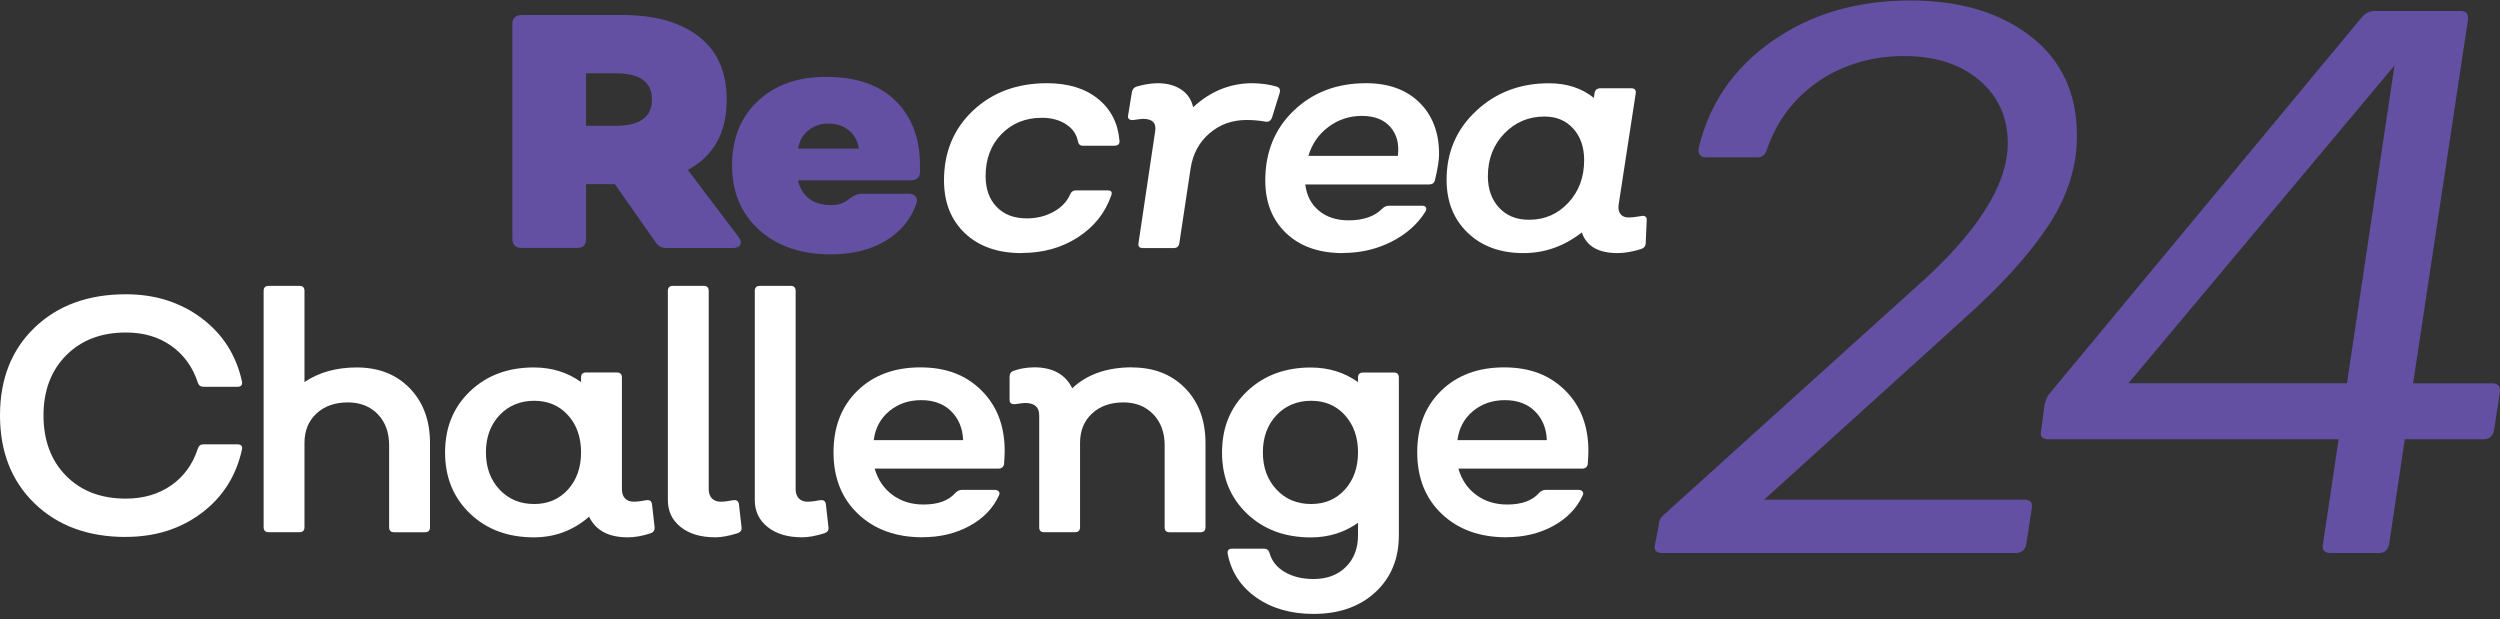 <?xml version="1.0" encoding="UTF-8"?> <svg xmlns="http://www.w3.org/2000/svg" width="432" height="107" viewBox="0 0 432 107" fill="none"><rect x="0" y="0" width="432" height="107" fill="#333333" stroke="none"/><g clip-path="url(#clip0_18_6311)"><path d="M127.658 41.003C128.04 41.545 128.117 41.99 127.909 42.337C127.702 42.684 127.266 42.857 126.611 42.857H115.2C114.349 42.857 113.717 42.532 113.302 41.87L106.244 31.817H101.269V41.306C101.269 42.337 100.746 42.846 99.72 42.846H90.175C89.106 42.846 88.56 42.326 88.538 41.306V4.162C88.538 3.132 89.084 2.611 90.175 2.589H107.466C113.171 2.589 117.622 3.837 120.797 6.342C123.982 8.836 125.575 12.469 125.575 17.219C125.575 22.924 123.338 26.969 118.855 29.355L127.669 41.014L127.658 41.003ZM101.269 12.675V21.742H106.353C110.553 21.742 112.658 20.234 112.658 17.209C112.658 14.183 110.597 12.675 106.473 12.675H101.28H101.269Z" fill="#6350A2"></path><path d="M143.541 43.953C138.414 43.953 134.301 42.543 131.181 39.723C128.061 36.903 126.501 33.194 126.501 28.585C126.501 23.976 127.974 20.278 130.941 17.48C133.898 14.682 137.825 13.283 142.723 13.283C147.981 13.283 151.996 14.671 154.789 17.458C157.571 20.234 158.967 23.911 158.967 28.477V29.68C158.967 30.678 158.389 31.166 157.243 31.166H137.869C138.6 34.008 140.531 35.439 143.661 35.439C144.905 35.439 145.941 35.071 146.771 34.344C147.545 33.769 148.243 33.476 148.865 33.476H156.971C157.56 33.476 157.974 33.628 158.214 33.943C158.454 34.257 158.509 34.658 158.356 35.168C157.396 37.923 155.618 40.07 153.021 41.621C150.425 43.172 147.261 43.953 143.552 43.953H143.541ZM137.923 25.679H148.407C148.221 24.366 147.643 23.314 146.694 22.534C145.745 21.742 144.567 21.352 143.181 21.352C141.796 21.352 140.661 21.742 139.68 22.534C138.698 23.314 138.12 24.366 137.923 25.679Z" fill="#6350A2"></path><path d="M176.553 43.736C172.429 43.736 169.157 42.597 166.746 40.309C164.335 38.02 163.124 34.984 163.124 31.177C163.124 26.275 164.804 22.241 168.153 19.096C171.502 15.95 175.767 14.378 180.927 14.378C184.56 14.378 187.495 15.278 189.709 17.057C191.935 18.846 193.178 21.243 193.44 24.258C193.517 24.876 193.222 25.18 192.567 25.18H187.091C186.655 25.18 186.382 24.941 186.273 24.453C186.044 23.217 185.367 22.23 184.222 21.482C183.087 20.733 181.68 20.354 180.033 20.354C177.207 20.354 174.884 21.297 173.051 23.173C171.218 25.049 170.313 27.479 170.313 30.429C170.313 32.652 170.946 34.431 172.222 35.754C173.498 37.077 175.233 37.738 177.437 37.738C179.127 37.738 180.666 37.359 182.029 36.61C183.393 35.862 184.353 34.864 184.898 33.628C185.127 33.118 185.477 32.88 185.946 32.901H191.422C192.044 32.901 192.24 33.205 192.011 33.801C190.975 36.795 189.055 39.202 186.262 41.003C183.469 42.814 180.229 43.714 176.564 43.714L176.553 43.736Z" fill="white"></path><path d="M220.625 14.974C221.094 15.126 221.269 15.473 221.138 16.015L219.807 20.31C219.578 20.896 219.196 21.124 218.651 21.015C217.614 20.831 216.534 20.733 215.4 20.733C212.934 20.733 210.807 21.492 209.018 23.021C207.229 24.551 206.138 26.557 205.745 29.051L203.793 42C203.716 42.575 203.389 42.868 202.8 42.868H197.465C196.876 42.868 196.636 42.575 196.734 42L199.614 22.674C199.843 21.254 199.145 20.538 197.52 20.538C197.258 20.538 196.723 20.603 195.905 20.733C195.567 20.776 195.305 20.733 195.131 20.603C194.956 20.473 194.88 20.288 194.923 20.028L195.578 16.015C195.654 15.473 195.916 15.126 196.363 14.974C197.64 14.595 198.862 14.4 200.007 14.378C201.665 14.378 203.029 14.747 204.12 15.473C205.2 16.2 205.887 17.219 206.171 18.532C209.149 15.777 212.553 14.389 216.393 14.378C217.974 14.4 219.393 14.595 220.625 14.974Z" fill="white"></path><path d="M232.069 43.736C227.945 43.736 224.672 42.597 222.261 40.309C219.851 38.02 218.64 34.984 218.64 31.177C218.64 26.275 220.287 22.241 223.581 19.096C226.876 15.95 231.032 14.378 236.04 14.378C239.934 14.378 243.021 15.495 245.28 17.718C247.538 19.942 248.672 22.913 248.672 26.622C248.672 27.685 248.432 29.192 247.963 31.112C247.854 31.622 247.505 31.871 246.916 31.871H225.556C225.785 33.78 226.56 35.298 227.901 36.404C229.243 37.521 230.956 38.075 233.04 38.075C235.581 38.075 237.523 37.402 238.854 36.057C239.192 35.721 239.574 35.548 240.011 35.548H245.749C246.054 35.548 246.261 35.634 246.381 35.797C246.501 35.971 246.491 36.209 246.338 36.524C244.985 38.714 243.021 40.46 240.458 41.762C237.894 43.063 235.091 43.714 232.036 43.714L232.069 43.736ZM226.101 26.937H241.549C241.811 24.898 241.385 23.238 240.261 21.948C239.138 20.668 237.501 20.028 235.341 20.028C233.181 20.028 231.261 20.657 229.56 21.926C227.869 23.195 226.701 24.865 226.091 26.937H226.101Z" fill="white"></path><path d="M283.593 37.326C284.247 37.218 284.575 37.445 284.553 38.031L284.378 41.989C284.378 42.499 284.116 42.846 283.593 43.031C282.087 43.497 280.735 43.736 279.524 43.736C276.207 43.736 274.145 42.553 273.338 40.167C270.284 42.543 266.935 43.736 263.28 43.736C259.265 43.736 256.047 42.564 253.615 40.222C251.182 37.879 249.971 34.832 249.971 31.068C249.971 26.318 251.673 22.338 255.087 19.16C258.491 15.972 262.691 14.389 267.655 14.389C270.742 14.389 273.338 15.235 275.422 16.916L275.531 16.124C275.607 15.549 275.956 15.256 276.578 15.256H281.891C282.469 15.256 282.731 15.549 282.655 16.124L279.687 35.45C279.611 36.101 279.731 36.621 280.036 37.012C280.342 37.391 280.811 37.586 281.433 37.575C282.055 37.575 282.764 37.489 283.582 37.337L283.593 37.326ZM264.218 37.977C266.913 37.977 269.171 37.001 271.004 35.038C272.825 33.086 273.742 30.624 273.742 27.663C273.742 25.44 273.12 23.629 271.866 22.23C270.611 20.831 268.953 20.137 266.88 20.137C264.153 20.137 261.84 21.113 259.942 23.076C258.055 25.028 257.105 27.49 257.105 30.45C257.105 32.673 257.749 34.495 259.036 35.884C260.324 37.283 262.058 37.977 264.218 37.977Z" fill="white"></path><path d="M21.753 92.788C15.24 92.788 9.982 90.857 5.989 87.007C1.996 83.147 0 78.071 0 71.781C0 65.491 1.996 60.426 5.989 56.598C9.982 52.769 15.24 50.85 21.753 50.85C26.804 50.85 31.156 52.227 34.822 54.971C38.487 57.715 40.811 61.359 41.815 65.914C41.924 66.532 41.662 66.835 41.029 66.835H35.182C34.669 66.835 34.342 66.597 34.189 66.131C33.306 63.419 31.767 61.294 29.585 59.754C27.404 58.214 24.796 57.455 21.764 57.455C17.487 57.455 14.051 58.767 11.433 61.402C8.825 64.037 7.516 67.497 7.516 71.781C7.516 76.065 8.815 79.589 11.411 82.214C14.007 84.849 17.454 86.162 21.753 86.162C24.764 86.162 27.371 85.402 29.564 83.884C31.756 82.366 33.294 80.251 34.178 77.54C34.331 77.03 34.658 76.781 35.171 76.781H41.018C41.673 76.781 41.946 77.084 41.804 77.702C40.8 82.268 38.476 85.923 34.811 88.667C31.145 91.41 26.793 92.777 21.742 92.777L21.753 92.788Z" fill="white"></path><path d="M61.647 63.495C65.433 63.495 68.487 64.699 70.811 67.096C73.134 69.493 74.302 72.648 74.302 76.564V91.107C74.302 91.681 74.007 91.974 73.429 91.974H68.116C67.538 91.974 67.243 91.681 67.243 91.107V76.954C67.243 74.731 66.589 72.93 65.28 71.575C63.971 70.219 62.247 69.536 60.12 69.536C57.883 69.536 56.062 70.176 54.687 71.455C53.302 72.735 52.614 74.438 52.614 76.553V91.096C52.614 91.671 52.32 91.963 51.742 91.963H46.429C45.84 91.963 45.556 91.671 45.556 91.096V50.264C45.556 49.689 45.851 49.397 46.429 49.397H51.742C52.331 49.397 52.614 49.689 52.614 50.264V66.022C55.102 64.341 58.112 63.495 61.658 63.495H61.647Z" fill="white"></path><path d="M113.116 91.107C113.16 91.617 112.931 91.963 112.44 92.148C111.011 92.614 109.691 92.853 108.491 92.853C105.175 92.853 102.949 91.671 101.793 89.285C99.066 91.66 95.88 92.853 92.247 92.853C87.764 92.853 84.087 91.486 81.218 88.743C78.349 85.999 76.909 82.485 76.909 78.179C76.909 73.874 78.349 70.36 81.218 67.616C84.087 64.872 87.764 63.495 92.247 63.495C95.335 63.495 98.062 64.341 100.407 66.022V65.23C100.407 64.656 100.691 64.363 101.258 64.363H106.593C107.171 64.363 107.466 64.656 107.466 65.23V84.556C107.466 85.207 107.64 85.728 108 86.118C108.36 86.498 108.851 86.693 109.473 86.693C110.095 86.693 110.804 86.606 111.622 86.443C112.244 86.335 112.593 86.563 112.669 87.148L113.116 91.107ZM92.302 87.094C94.691 87.094 96.644 86.259 98.149 84.589C99.655 82.919 100.407 80.782 100.407 78.168C100.407 75.555 99.655 73.418 98.149 71.748C96.644 70.078 94.691 69.254 92.302 69.254C89.913 69.254 87.873 70.089 86.313 71.748C84.753 73.418 83.967 75.555 83.967 78.168C83.967 80.782 84.753 82.919 86.313 84.589C87.873 86.259 89.869 87.094 92.302 87.094Z" fill="white"></path><path d="M123.524 92.842C121.091 92.842 119.138 92.256 117.644 91.085C116.16 89.914 115.407 88.363 115.407 86.433V50.264C115.407 49.689 115.702 49.397 116.28 49.397H121.593C122.182 49.397 122.465 49.689 122.465 50.264V84.556C122.465 85.207 122.651 85.728 123.011 86.118C123.382 86.498 123.873 86.693 124.495 86.693C125.116 86.693 125.825 86.606 126.644 86.443C127.265 86.335 127.615 86.563 127.691 87.148L128.138 91.107C128.214 91.617 127.974 91.963 127.429 92.148C125.956 92.614 124.647 92.853 123.502 92.853L123.524 92.842Z" fill="white"></path><path d="M138.546 92.842C136.113 92.842 134.16 92.256 132.666 91.085C131.182 89.914 130.429 88.363 130.429 86.433V50.264C130.429 49.689 130.724 49.397 131.302 49.397H136.615C137.204 49.397 137.487 49.689 137.487 50.264V84.556C137.487 85.207 137.673 85.728 138.033 86.118C138.404 86.498 138.895 86.693 139.516 86.693C140.138 86.693 140.847 86.606 141.666 86.443C142.287 86.335 142.636 86.563 142.713 87.148L143.16 91.107C143.236 91.617 142.996 91.963 142.451 92.148C140.978 92.614 139.669 92.853 138.524 92.853L138.546 92.842Z" fill="white"></path><path d="M159.425 92.842C154.832 92.842 151.112 91.497 148.287 88.819C145.451 86.129 144.032 82.583 144.032 78.169C144.032 73.755 145.407 70.208 148.167 67.519C150.927 64.829 154.549 63.484 159.032 63.484C163.516 63.484 166.898 64.808 169.582 67.454C172.265 70.1 173.607 73.592 173.607 77.919C173.607 78.462 173.574 79.231 173.498 80.218C173.389 80.728 173.051 80.978 172.505 80.978H151.145C151.691 82.886 152.716 84.405 154.211 85.511C155.705 86.628 157.505 87.181 159.589 87.181C162.098 87.181 163.931 86.508 165.098 85.164C165.436 84.828 165.807 84.654 166.2 84.654H171.905C172.211 84.654 172.44 84.752 172.592 84.936C172.756 85.12 172.756 85.359 172.603 85.641C171.6 87.832 169.92 89.578 167.542 90.879C165.163 92.18 162.458 92.831 159.403 92.831L159.425 92.842ZM150.982 76.054H166.429C166.352 74.015 165.665 72.356 164.367 71.065C163.069 69.785 161.345 69.145 159.185 69.145C157.025 69.145 155.192 69.775 153.665 71.043C152.138 72.312 151.243 73.982 150.982 76.054Z" fill="white"></path><path d="M195.622 63.495C199.407 63.495 202.462 64.699 204.807 67.096C207.142 69.493 208.309 72.649 208.309 76.564V91.107C208.309 91.682 208.014 91.975 207.436 91.975H202.102C201.523 91.975 201.24 91.682 201.251 91.107V76.954C201.251 74.731 200.585 72.931 199.276 71.575C197.956 70.219 196.243 69.536 194.138 69.536C191.902 69.536 190.08 70.176 188.705 71.456C187.32 72.735 186.633 74.438 186.633 76.553V91.096C186.633 91.671 186.338 91.964 185.76 91.964H180.425C179.836 91.964 179.563 91.671 179.574 91.096V71.77C179.574 70.349 178.767 69.634 177.142 69.634C176.88 69.634 176.334 69.699 175.505 69.829C174.807 69.905 174.458 69.666 174.458 69.124V65.111C174.458 64.569 174.698 64.222 175.167 64.07C176.203 63.691 177.382 63.495 178.702 63.474C181.898 63.474 184.102 64.677 185.28 67.096C187.843 64.677 191.302 63.474 195.643 63.474L195.622 63.495Z" fill="white"></path><path d="M240.851 64.374C241.44 64.374 241.723 64.666 241.723 65.241V92.484C241.723 96.551 240.371 99.826 237.665 102.332C234.96 104.826 231.403 106.084 226.974 106.084C223.08 106.084 219.785 105.14 217.102 103.264C214.418 101.377 212.771 98.872 212.149 95.727C212.04 95.109 212.312 94.805 212.967 94.805H218.389C218.902 94.805 219.229 95.055 219.382 95.564C219.763 96.952 220.636 98.048 222.011 98.85C223.385 99.653 225.043 100.054 226.985 100.054C229.298 100.054 231.163 99.36 232.56 97.972C233.967 96.584 234.665 94.762 234.665 92.495V90.337C232.309 92.018 229.592 92.864 226.505 92.864C222.022 92.864 218.345 91.497 215.476 88.754C212.607 86.01 211.167 82.496 211.167 78.19C211.167 73.885 212.607 70.371 215.487 67.627C218.367 64.883 222.043 63.506 226.505 63.506C229.592 63.506 232.32 64.352 234.665 66.033V65.241C234.665 64.666 234.96 64.374 235.538 64.374H240.851ZM226.56 87.094C228.949 87.094 230.902 86.259 232.407 84.589C233.912 82.919 234.665 80.782 234.665 78.169C234.665 75.555 233.912 73.418 232.407 71.748C230.902 70.078 228.949 69.254 226.56 69.254C224.171 69.254 222.131 70.089 220.571 71.748C219.011 73.418 218.225 75.555 218.225 78.169C218.225 80.782 219.011 82.919 220.571 84.589C222.131 86.259 224.127 87.094 226.56 87.094Z" fill="white"></path><path d="M260.291 92.842C255.698 92.842 251.978 91.497 249.153 88.819C246.317 86.129 244.898 82.583 244.898 78.169C244.898 73.755 246.273 70.208 249.033 67.519C251.793 64.829 255.415 63.484 259.898 63.484C264.382 63.484 267.764 64.808 270.448 67.454C273.131 70.1 274.473 73.592 274.473 77.919C274.473 78.462 274.44 79.231 274.364 80.218C274.255 80.728 273.917 80.978 273.371 80.978H252.011C252.557 82.886 253.582 84.405 255.077 85.511C256.571 86.628 258.371 87.181 260.455 87.181C262.964 87.181 264.797 86.508 265.964 85.164C266.302 84.828 266.673 84.654 267.066 84.654H272.771C273.077 84.654 273.306 84.752 273.458 84.936C273.622 85.12 273.622 85.359 273.469 85.641C272.466 87.832 270.786 89.578 268.408 90.879C266.029 92.18 263.324 92.831 260.269 92.831L260.291 92.842ZM251.848 76.054H267.295C267.218 74.015 266.531 72.356 265.233 71.065C263.935 69.785 262.211 69.145 260.051 69.145C257.891 69.145 256.058 69.775 254.531 71.043C253.004 72.312 252.109 73.982 251.848 76.054Z" fill="white"></path><path d="M287.171 95.553C286.167 95.553 285.763 95.055 285.992 94.057L286.647 90.727C286.647 90.033 286.909 89.469 287.432 89.025L330.523 50.102C341.465 40.569 346.941 32.099 346.941 24.702C346.941 20.256 345.294 16.645 342.011 13.857C338.727 11.07 334.396 9.682 329.007 9.682C323.618 9.682 318.534 11.124 314.291 14.02C310.047 16.916 307.069 20.82 305.356 25.744C305.094 26.741 304.505 27.229 303.578 27.186H294.84C293.836 27.186 293.389 26.665 293.531 25.613C295.331 17.946 299.563 11.775 306.24 7.101C312.916 2.416 320.88 0.084 330.12 0.084C338.661 0.084 345.589 2.155 350.912 6.287C356.236 10.419 358.898 16.146 358.898 23.466C358.898 28.823 357.251 33.997 353.967 38.974C350.683 43.963 345.774 49.375 339.251 55.199L304.832 86.346H349.767C350.858 86.346 351.294 86.867 351.076 87.918L350.16 93.927C349.985 95.011 349.352 95.564 348.251 95.564H287.16L287.171 95.553Z" fill="#6350A2"></path><path d="M430.581 66.228C431.672 66.228 432.131 66.77 431.967 67.866L430.985 74.264C430.811 75.349 430.2 75.902 429.141 75.902H415.549L412.854 93.926C412.68 95.011 412.091 95.564 411.076 95.564H402.731C401.64 95.564 401.203 95.022 401.421 93.926L404.116 75.902H353.934C352.931 75.902 352.505 75.446 352.691 74.525L353.28 70.024C353.454 69.243 353.716 68.614 354.065 68.126L407.989 3.142C408.6 2.361 409.32 1.949 410.16 1.906H425.203C426.207 1.906 426.621 2.448 426.447 3.543L416.989 66.239H430.581V66.228ZM367.789 66.228H405.556L413.771 11.309L367.789 66.228Z" fill="#6350A2"></path></g><defs><clipPath id="clip0_18_6311"><rect width="432" height="106" fill="white" transform="translate(0 0.073)"></rect></clipPath></defs></svg> 